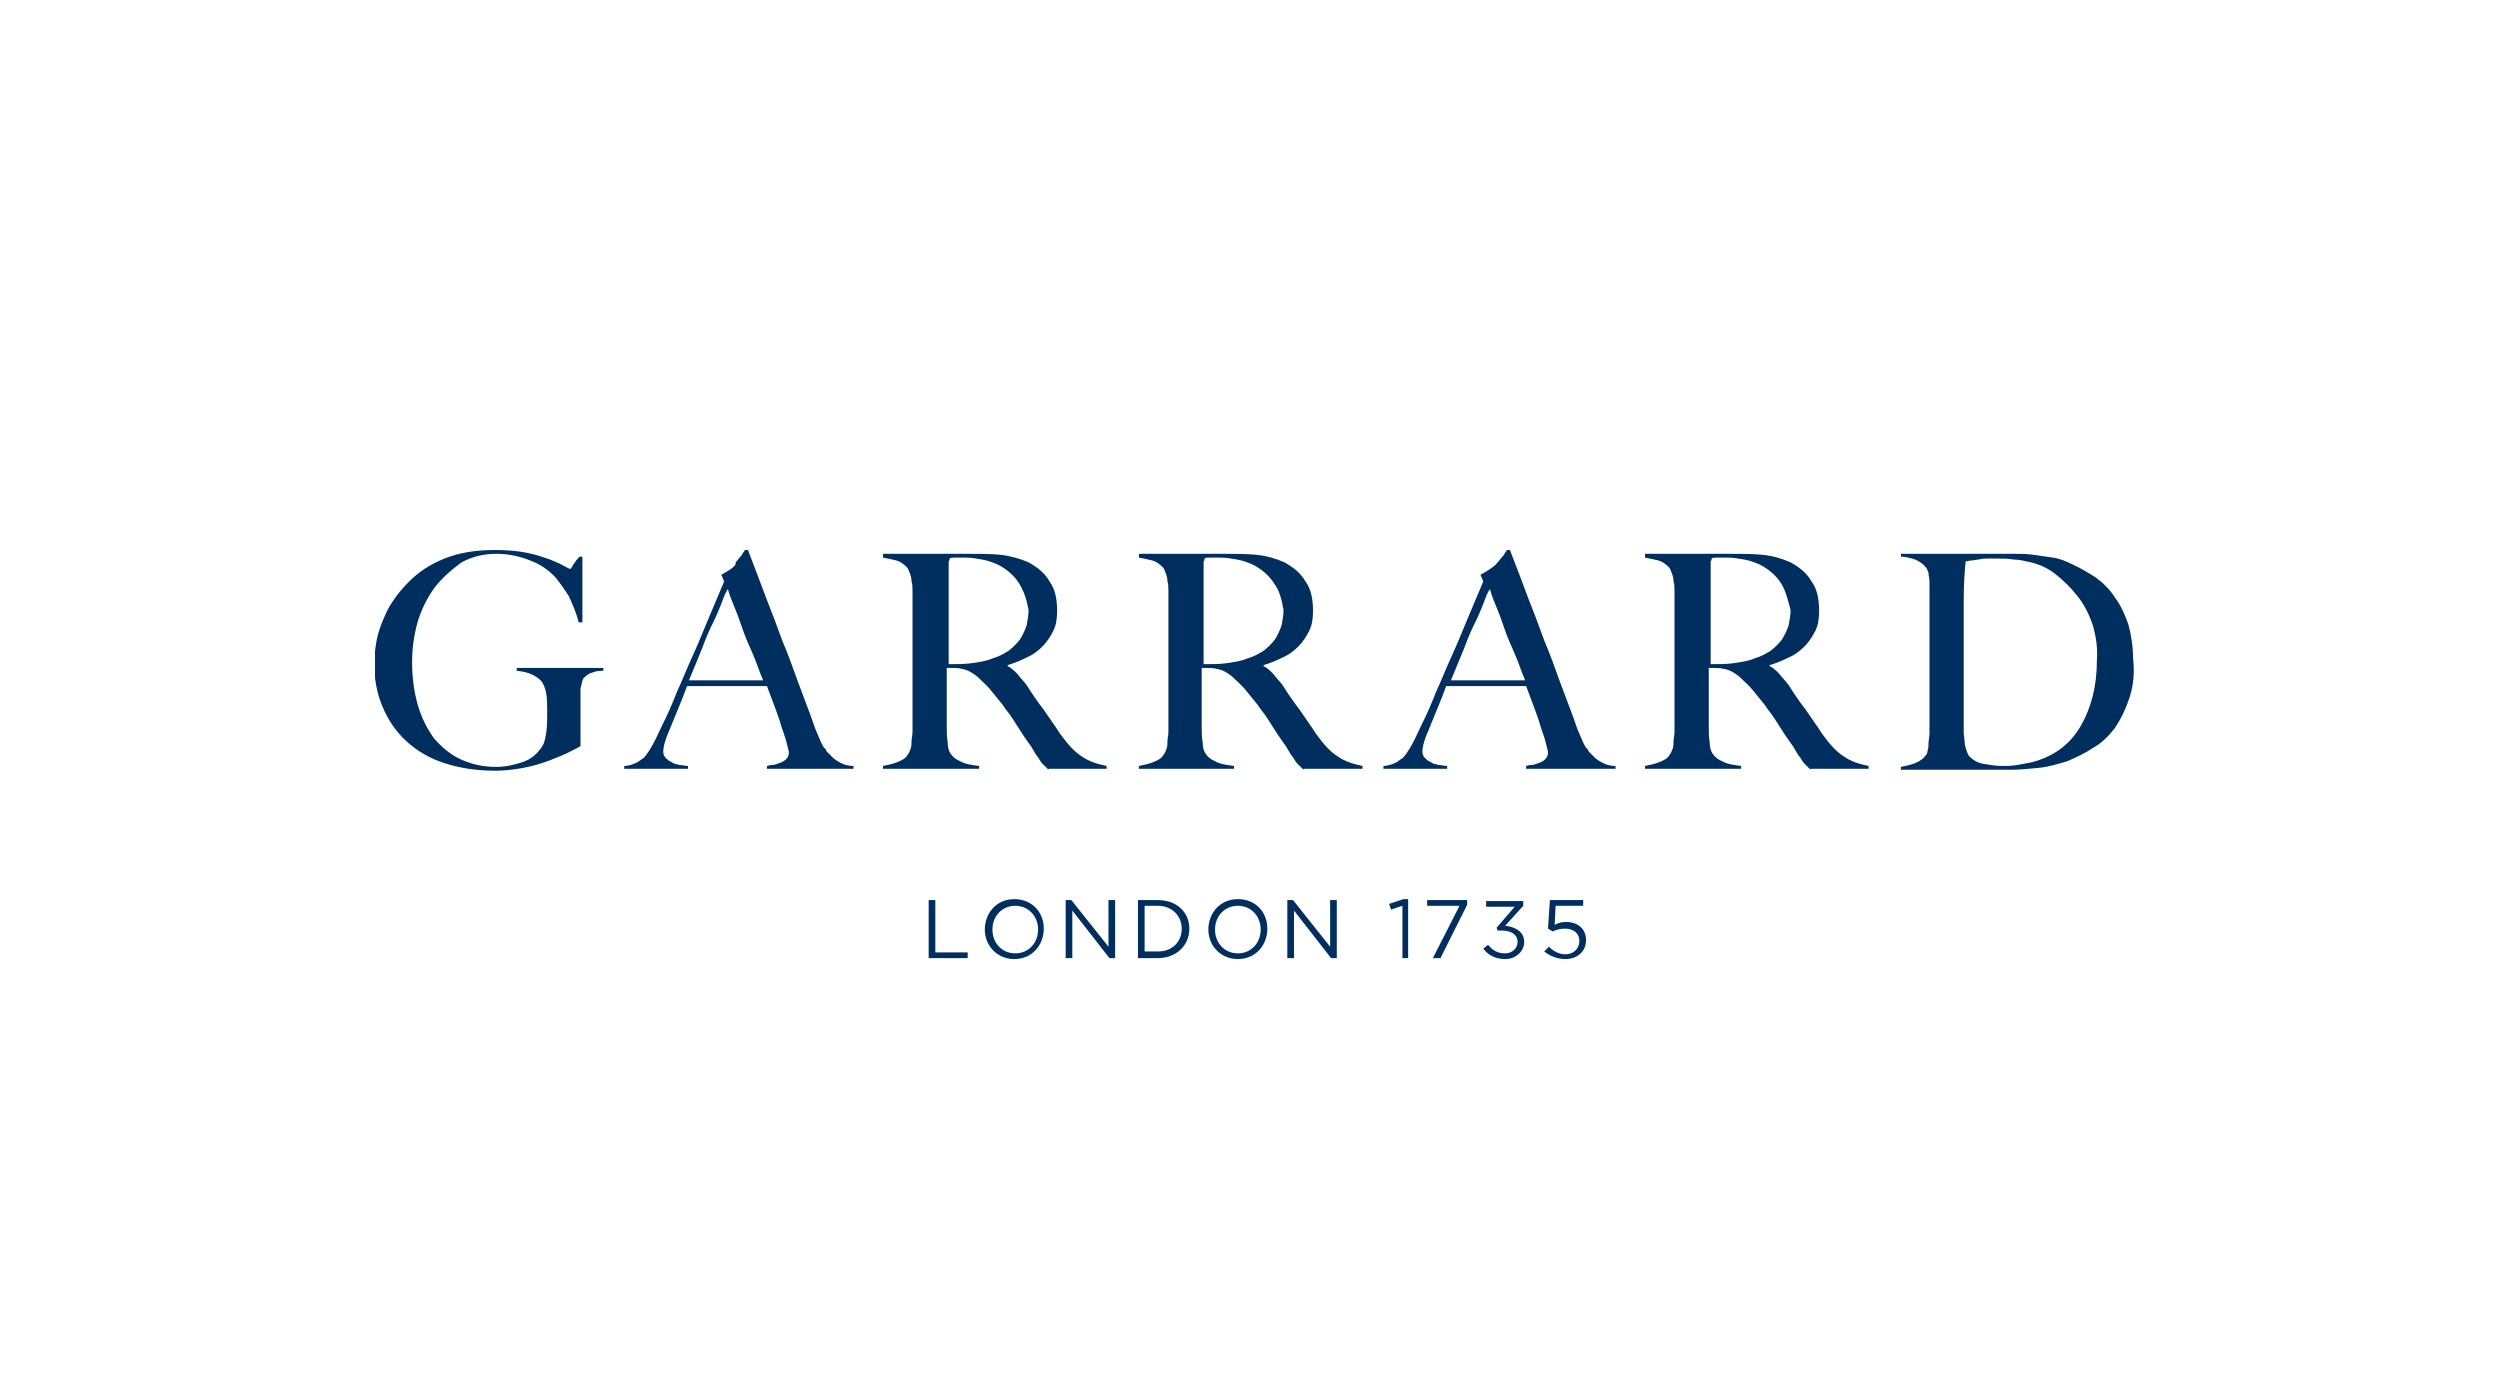 <svg width="200" height="112" viewBox="0 0 200 112" fill="none" xmlns="http://www.w3.org/2000/svg">
<g clip-path="url(#clip0_857_2685)">
<path d="M167.448 50.089C167.143 49.175 166.763 48.414 166.23 47.729C165.697 47.044 165.088 46.435 164.404 45.903C163.719 45.37 162.958 45.066 162.12 44.913C161.816 44.837 161.435 44.761 161.055 44.761C160.674 44.685 160.218 44.685 159.609 44.685C159.381 44.685 159.228 44.685 159 44.685C158.772 44.685 158.543 44.685 158.315 44.761C158.087 44.761 157.935 44.837 157.706 44.837C157.554 44.837 157.402 44.913 157.25 44.913C157.173 45.674 157.097 46.74 157.097 48.11C157.097 49.48 157.097 51.154 157.097 52.98V55.796C157.097 56.633 157.097 57.319 157.097 57.851C157.097 58.08 157.097 58.308 157.097 58.612C157.097 58.841 157.173 59.145 157.173 59.373C157.173 59.602 157.25 59.83 157.326 60.058C157.402 60.287 157.478 60.439 157.554 60.515C157.858 60.819 158.239 61.048 158.772 61.124C159.228 61.2 159.685 61.276 160.142 61.276C160.522 61.276 160.979 61.276 161.359 61.2C161.816 61.124 162.196 61.048 162.577 60.972C164.327 60.515 165.621 59.526 166.458 58.08C167.296 56.633 167.752 54.883 167.752 52.828C167.828 51.839 167.676 50.926 167.448 50.089ZM170.34 55.873C170.035 56.786 169.655 57.547 169.198 58.232C168.665 58.917 168.133 59.449 167.448 59.83C166.763 60.287 166.078 60.591 165.393 60.895C164.632 61.124 163.871 61.352 163.11 61.428C162.349 61.504 161.588 61.58 160.827 61.58H152.074V61.352C152.455 61.276 152.835 61.2 153.216 61.048C153.597 60.895 153.901 60.667 154.053 60.439C154.129 60.363 154.205 60.211 154.205 60.058C154.281 59.83 154.281 59.678 154.281 59.449C154.281 59.221 154.358 58.993 154.358 58.688C154.358 58.384 154.358 58.156 154.358 57.927C154.358 57.699 154.358 57.395 154.358 57.014C154.358 56.633 154.358 56.177 154.358 55.72C154.358 55.264 154.358 54.807 154.358 54.35V52.98V48.186V47.349C154.358 47.044 154.358 46.816 154.358 46.511C154.358 46.283 154.281 46.055 154.281 45.827C154.205 45.598 154.129 45.446 154.053 45.37C153.825 45.066 153.52 44.913 153.216 44.761C152.912 44.685 152.531 44.533 152.074 44.533V44.304C152.759 44.304 153.673 44.304 154.966 44.304C156.26 44.304 157.782 44.304 159.533 44.304H161.055C161.588 44.304 162.12 44.304 162.653 44.38C163.186 44.457 163.719 44.533 164.251 44.609C164.784 44.685 165.317 44.913 165.773 45.142C166.458 45.446 167.067 45.827 167.676 46.207C168.285 46.664 168.818 47.196 169.198 47.805C169.655 48.414 169.959 49.099 170.264 49.936C170.492 50.773 170.644 51.687 170.644 52.676C170.796 53.894 170.644 54.959 170.34 55.873ZM142.485 46.664C142.105 46.055 141.496 45.522 140.735 45.142C140.354 44.989 139.974 44.837 139.517 44.761C139.06 44.685 138.68 44.609 138.223 44.609C137.919 44.609 137.614 44.609 137.386 44.609C137.158 44.609 137.005 44.609 136.929 44.685C136.929 44.761 136.929 44.837 136.853 44.913C136.853 44.989 136.853 45.066 136.853 45.218C136.853 45.294 136.853 45.522 136.853 45.674C136.853 45.903 136.853 46.131 136.853 46.511C136.853 47.044 136.853 47.729 136.853 48.414C136.853 49.099 136.853 49.784 136.853 50.469V52.219V53.133C137.538 53.133 138.147 53.133 138.68 53.057C139.213 52.98 139.821 52.904 140.354 52.676C140.887 52.524 141.267 52.295 141.648 52.067C142.028 51.763 142.333 51.458 142.561 51.154C142.789 50.773 142.942 50.469 143.094 50.012C143.17 49.632 143.246 49.175 143.246 48.795C143.018 47.958 142.866 47.273 142.485 46.664ZM144.844 61.58C144.692 61.428 144.616 61.352 144.54 61.276C144.464 61.2 144.388 61.124 144.312 61.048C144.236 60.972 144.159 60.819 144.007 60.591C143.855 60.439 143.703 60.134 143.474 59.754C143.17 59.297 142.866 58.917 142.637 58.536C142.409 58.156 142.181 57.851 141.952 57.471C141.724 57.09 141.42 56.786 141.191 56.405C140.887 56.025 140.582 55.644 140.202 55.188C139.897 54.807 139.517 54.503 139.136 54.122C138.756 53.818 138.375 53.589 137.919 53.513C137.614 53.437 137.386 53.437 137.234 53.437C137.082 53.437 136.929 53.437 136.701 53.437V56.177C136.701 56.938 136.701 57.623 136.701 58.08C136.701 58.612 136.701 58.993 136.777 59.373C136.777 59.754 136.853 60.058 137.005 60.287C137.158 60.515 137.386 60.743 137.767 60.895C138.147 61.124 138.68 61.2 139.289 61.276V61.504H131.602V61.276C131.982 61.2 132.363 61.124 132.744 60.972C133.124 60.819 133.429 60.667 133.581 60.363C133.657 60.287 133.733 60.134 133.809 59.906C133.885 59.678 133.885 59.526 133.885 59.297C133.885 59.069 133.961 58.841 133.961 58.536C133.961 58.232 133.961 58.003 133.961 57.775C133.961 57.547 133.961 57.242 133.961 56.862C133.961 56.481 133.961 56.025 133.961 55.568C133.961 55.111 133.961 54.655 133.961 54.198V52.828V48.186C133.961 47.881 133.961 47.577 133.961 47.349C133.961 47.044 133.961 46.74 133.885 46.511C133.885 46.283 133.809 45.979 133.733 45.827C133.657 45.598 133.581 45.446 133.505 45.37C133.276 45.142 132.972 44.913 132.667 44.837C132.363 44.761 131.982 44.685 131.602 44.609V44.304H132.591C133.124 44.304 133.733 44.304 134.418 44.304C135.103 44.304 135.788 44.304 136.473 44.304H138.147C139.213 44.304 140.202 44.304 140.963 44.38C141.8 44.457 142.561 44.685 143.246 44.989C143.931 45.37 144.54 45.827 144.92 46.511C145.377 47.12 145.529 47.958 145.529 48.871C145.529 49.48 145.453 50.012 145.225 50.469C144.997 50.926 144.692 51.382 144.388 51.687C144.007 52.067 143.627 52.372 143.094 52.6C142.637 52.828 142.105 53.057 141.572 53.209V53.285C141.876 53.437 142.105 53.665 142.333 53.894C142.561 54.198 142.866 54.503 143.094 54.807C143.474 55.416 143.931 56.101 144.464 56.786C144.92 57.471 145.377 58.08 145.758 58.688C146.366 59.526 146.899 60.134 147.508 60.515C148.041 60.895 148.726 61.124 149.487 61.276V61.504H144.844V61.58ZM119.653 48.414C119.882 48.947 120.11 49.556 120.338 50.241C120.567 50.926 120.871 51.611 121.175 52.295C121.48 52.98 121.708 53.742 122.013 54.426H116.076C116.457 53.513 116.837 52.6 117.142 51.839C117.446 51.002 117.751 50.317 118.055 49.708C118.36 49.099 118.588 48.49 118.74 48.11C118.892 47.653 119.045 47.349 119.197 47.12C119.273 47.425 119.425 47.881 119.653 48.414ZM129.243 61.58V61.276C128.862 61.276 128.558 61.2 128.253 61.048C127.949 60.895 127.721 60.743 127.568 60.591C127.416 60.439 127.264 60.287 127.112 60.134C127.036 59.982 126.96 59.83 126.883 59.83C126.655 59.449 126.503 59.069 126.351 58.688C126.198 58.384 126.046 57.927 125.894 57.471C125.514 56.481 125.133 55.416 124.752 54.426C124.372 53.361 123.991 52.295 123.535 51.23C123.154 50.165 122.698 48.947 122.241 47.805C121.784 46.588 121.328 45.37 120.795 44H120.567C120.491 44.076 120.414 44.228 120.262 44.457C120.11 44.609 119.958 44.837 119.806 44.989C119.653 45.218 119.425 45.37 119.197 45.522C118.968 45.674 118.74 45.827 118.436 45.979L118.664 46.511C118.283 47.425 117.903 48.338 117.446 49.404C116.99 50.469 116.609 51.458 116.153 52.448C115.696 53.437 115.315 54.426 114.859 55.416C114.478 56.405 114.098 57.242 113.717 58.003C113.337 58.841 113.032 59.449 112.804 59.83C112.576 60.211 112.347 60.515 112.271 60.591C112.195 60.667 112.043 60.743 111.738 60.972C111.434 61.124 111.053 61.276 110.673 61.276V61.504H115.772V61.276C115.544 61.276 115.315 61.2 115.087 61.2C114.859 61.124 114.63 61.124 114.478 60.972C114.25 60.895 114.098 60.743 114.022 60.667C113.869 60.515 113.793 60.363 113.793 60.134C113.793 59.754 113.945 59.145 114.326 58.308C114.554 57.775 114.783 57.166 115.011 56.633C115.239 56.101 115.468 55.492 115.696 54.883H122.089C122.317 55.492 122.545 56.101 122.774 56.71C123.002 57.319 123.154 57.775 123.306 58.308C123.459 58.764 123.611 59.145 123.687 59.526C123.763 59.83 123.839 60.058 123.839 60.211C123.839 60.439 123.763 60.591 123.611 60.743C123.459 60.895 123.306 60.972 123.078 61.048C122.85 61.124 122.698 61.2 122.469 61.2C122.317 61.2 122.165 61.276 122.089 61.276V61.504H129.243V61.58ZM101.921 46.664C101.54 46.055 100.931 45.522 100.17 45.142C99.79 44.989 99.409 44.837 98.953 44.761C98.496 44.685 98.115 44.609 97.659 44.609C97.354 44.609 97.05 44.609 96.822 44.609C96.593 44.609 96.441 44.609 96.365 44.685C96.365 44.761 96.365 44.837 96.289 44.913C96.289 44.989 96.289 45.066 96.289 45.218C96.289 45.294 96.289 45.522 96.289 45.674C96.289 45.903 96.289 46.131 96.289 46.511C96.289 47.044 96.289 47.729 96.289 48.414C96.289 49.099 96.289 49.784 96.289 50.469V52.219V53.133C96.974 53.133 97.583 53.133 98.115 53.057C98.648 52.98 99.257 52.904 99.79 52.676C100.323 52.524 100.703 52.295 101.084 52.067C101.464 51.763 101.769 51.458 101.997 51.154C102.225 50.773 102.377 50.469 102.53 50.012C102.606 49.632 102.682 49.175 102.682 48.795C102.53 47.958 102.377 47.273 101.921 46.664ZM104.28 61.58C104.128 61.428 104.052 61.352 103.976 61.276C103.9 61.2 103.823 61.124 103.747 61.048C103.671 60.972 103.595 60.819 103.443 60.591C103.291 60.439 103.138 60.134 102.91 59.754C102.606 59.297 102.301 58.917 102.073 58.536C101.845 58.156 101.616 57.851 101.388 57.471C101.16 57.09 100.855 56.786 100.627 56.405C100.323 56.025 100.018 55.644 99.638 55.188C99.333 54.807 98.953 54.503 98.572 54.122C98.192 53.818 97.811 53.589 97.354 53.513C97.05 53.437 96.822 53.437 96.669 53.437C96.517 53.437 96.365 53.437 96.137 53.437V56.177C96.137 56.938 96.137 57.623 96.137 58.08C96.137 58.612 96.137 58.993 96.213 59.373C96.213 59.754 96.289 60.058 96.441 60.287C96.593 60.515 96.822 60.743 97.202 60.895C97.583 61.124 98.115 61.2 98.724 61.276V61.504H91.114V61.276C91.494 61.2 91.875 61.124 92.255 60.972C92.636 60.819 92.94 60.667 93.093 60.363C93.169 60.287 93.245 60.134 93.321 59.906C93.397 59.678 93.397 59.526 93.397 59.297C93.397 59.069 93.473 58.841 93.473 58.536C93.473 58.232 93.473 58.003 93.473 57.775C93.473 57.547 93.473 57.242 93.473 56.862C93.473 56.481 93.473 56.025 93.473 55.568C93.473 55.111 93.473 54.655 93.473 54.198V52.828V48.186C93.473 47.881 93.473 47.577 93.473 47.349C93.473 47.044 93.473 46.74 93.397 46.511C93.397 46.283 93.321 45.979 93.245 45.827C93.169 45.598 93.093 45.446 93.016 45.37C92.788 45.142 92.484 44.913 92.179 44.837C91.875 44.761 91.494 44.685 91.114 44.609V44.304H92.103C92.636 44.304 93.245 44.304 93.93 44.304C94.615 44.304 95.3 44.304 95.984 44.304H97.659C98.724 44.304 99.714 44.304 100.475 44.38C101.312 44.457 102.073 44.685 102.758 44.989C103.443 45.37 104.052 45.827 104.432 46.511C104.889 47.12 105.041 47.958 105.041 48.871C105.041 49.48 104.965 50.012 104.737 50.469C104.508 50.926 104.204 51.382 103.9 51.687C103.519 52.067 103.138 52.372 102.606 52.6C102.149 52.828 101.616 53.057 101.084 53.209V53.285C101.388 53.437 101.616 53.665 101.845 53.894C102.073 54.198 102.377 54.503 102.606 54.807C102.986 55.416 103.443 56.101 103.976 56.786C104.432 57.471 104.889 58.08 105.269 58.688C105.878 59.526 106.411 60.134 107.02 60.515C107.553 60.895 108.238 61.124 108.999 61.276V61.504H104.28V61.58ZM81.524 46.664C81.144 46.055 80.535 45.522 79.774 45.142C79.394 44.989 79.013 44.837 78.556 44.761C78.1 44.685 77.719 44.609 77.263 44.609C76.958 44.609 76.654 44.609 76.425 44.609C76.197 44.609 76.045 44.609 75.969 44.685C75.969 44.761 75.969 44.837 75.893 44.913C75.893 44.989 75.893 45.066 75.893 45.218C75.893 45.294 75.893 45.522 75.893 45.674C75.893 45.903 75.893 46.131 75.893 46.511C75.893 47.044 75.893 47.729 75.893 48.414C75.893 49.099 75.893 49.784 75.893 50.469V52.219V53.133C76.578 53.133 77.186 53.133 77.719 53.057C78.252 52.98 78.861 52.904 79.394 52.676C79.926 52.524 80.307 52.295 80.687 52.067C81.068 51.763 81.372 51.458 81.6 51.154C81.829 50.773 81.981 50.469 82.133 50.012C82.209 49.632 82.285 49.175 82.285 48.795C82.133 47.958 81.905 47.273 81.524 46.664ZM83.884 61.58C83.731 61.428 83.655 61.352 83.579 61.276C83.503 61.2 83.427 61.124 83.351 61.048C83.275 60.972 83.199 60.819 83.047 60.591C82.894 60.439 82.742 60.134 82.514 59.754C82.209 59.297 81.905 58.917 81.677 58.536C81.448 58.156 81.22 57.851 80.992 57.471C80.763 57.09 80.459 56.786 80.231 56.405C79.926 56.025 79.622 55.644 79.241 55.188C78.937 54.807 78.556 54.503 78.176 54.122C77.795 53.818 77.415 53.589 76.958 53.513C76.654 53.437 76.425 53.437 76.273 53.437C76.121 53.437 75.969 53.437 75.74 53.437V56.177C75.74 56.938 75.74 57.623 75.74 58.08C75.74 58.612 75.74 58.993 75.817 59.373C75.817 59.754 75.893 60.058 76.045 60.287C76.197 60.515 76.425 60.743 76.806 60.895C77.186 61.124 77.719 61.2 78.328 61.276V61.504H70.641V61.276C71.022 61.2 71.402 61.124 71.783 60.972C72.163 60.819 72.468 60.667 72.62 60.363C72.696 60.287 72.772 60.134 72.848 59.906C72.924 59.678 72.924 59.526 72.924 59.297C72.924 59.069 73.001 58.841 73.001 58.536C73.001 58.232 73.001 58.003 73.001 57.775C73.001 57.547 73.001 57.242 73.001 56.862C73.001 56.481 73.001 56.025 73.001 55.568C73.001 55.111 73.001 54.655 73.001 54.198V52.828V48.186C73.001 47.881 73.001 47.577 73.001 47.349C73.001 47.044 73.001 46.74 72.924 46.511C72.924 46.283 72.848 45.979 72.772 45.827C72.696 45.598 72.62 45.446 72.544 45.37C72.316 45.142 72.011 44.913 71.707 44.837C71.402 44.761 71.022 44.685 70.641 44.609V44.304H71.631C72.163 44.304 72.772 44.304 73.457 44.304C74.142 44.304 74.827 44.304 75.512 44.304H77.186C78.252 44.304 79.241 44.304 80.002 44.38C80.763 44.457 81.6 44.685 82.285 44.989C82.97 45.37 83.579 45.827 83.96 46.511C84.416 47.12 84.569 47.958 84.569 48.871C84.569 49.48 84.493 50.012 84.264 50.469C84.036 50.926 83.731 51.382 83.427 51.687C83.047 52.067 82.666 52.372 82.133 52.6C81.677 52.828 81.144 53.057 80.611 53.209V53.285C80.916 53.437 81.144 53.665 81.372 53.894C81.6 54.198 81.905 54.503 82.133 54.807C82.514 55.416 82.971 56.101 83.503 56.786C83.96 57.471 84.416 58.08 84.797 58.688C85.406 59.526 85.939 60.134 86.547 60.515C87.08 60.895 87.765 61.124 88.526 61.276V61.504H83.884V61.58ZM58.693 48.414C58.921 48.947 59.149 49.556 59.378 50.241C59.606 50.926 59.91 51.611 60.215 52.295C60.519 52.98 60.748 53.742 61.052 54.426H55.116C55.496 53.513 55.877 52.6 56.181 51.839C56.486 51.002 56.79 50.317 57.094 49.708C57.399 49.099 57.627 48.49 57.779 48.11C57.932 47.653 58.084 47.349 58.236 47.12C58.312 47.425 58.464 47.881 58.693 48.414ZM68.282 61.58V61.276C67.901 61.276 67.597 61.2 67.293 61.048C66.988 60.895 66.76 60.743 66.608 60.591C66.456 60.439 66.303 60.287 66.151 60.134C66.075 59.982 65.999 59.83 65.923 59.83C65.695 59.449 65.542 59.069 65.39 58.688C65.238 58.384 65.086 57.927 64.933 57.471C64.553 56.481 64.172 55.416 63.792 54.426C63.411 53.361 63.031 52.295 62.574 51.23C62.194 50.165 61.737 48.947 61.28 47.805C60.824 46.588 60.367 45.37 59.834 44H59.606C59.53 44.076 59.454 44.228 59.302 44.457C59.149 44.609 58.997 44.837 58.845 44.989C58.921 45.142 58.693 45.37 58.464 45.522C58.236 45.674 58.008 45.827 57.703 45.979L57.932 46.511C57.551 47.425 57.171 48.338 56.714 49.404C56.257 50.469 55.877 51.458 55.42 52.448C54.964 53.437 54.583 54.426 54.126 55.416C53.746 56.405 53.365 57.242 52.985 58.003C52.604 58.841 52.3 59.449 52.072 59.83C51.843 60.211 51.615 60.515 51.539 60.591C51.463 60.667 51.31 60.743 51.006 60.972C50.702 61.124 50.321 61.276 49.941 61.276V61.504H55.04V61.276C54.811 61.276 54.583 61.2 54.355 61.2C54.126 61.124 53.898 61.124 53.746 60.972C53.518 60.895 53.365 60.743 53.289 60.667C53.137 60.515 53.061 60.363 53.061 60.134C53.061 59.754 53.213 59.145 53.594 58.308C53.822 57.775 54.05 57.166 54.279 56.633C54.507 56.101 54.735 55.492 54.964 54.883H61.356C61.585 55.492 61.813 56.101 62.041 56.71C62.27 57.319 62.422 57.775 62.574 58.308C62.726 58.764 62.879 59.145 62.955 59.526C63.031 59.83 63.107 60.058 63.107 60.211C63.107 60.439 63.031 60.591 62.879 60.743C62.726 60.895 62.574 60.972 62.346 61.048C62.117 61.124 61.965 61.2 61.737 61.2C61.585 61.2 61.432 61.276 61.356 61.276V61.504H68.282V61.58ZM47.353 53.818C47.049 53.894 46.82 54.122 46.668 54.274C46.592 54.426 46.516 54.731 46.44 55.111C46.44 55.492 46.44 55.873 46.44 56.177V59.678C46.364 59.754 46.059 59.906 45.603 60.134C45.146 60.363 44.613 60.591 44.004 60.819C43.395 61.048 42.711 61.276 41.873 61.428C41.036 61.58 40.351 61.657 39.59 61.657C38.068 61.657 36.698 61.428 35.557 61.048C34.339 60.667 33.35 60.058 32.512 59.297C31.675 58.536 31.066 57.623 30.61 56.557C30.153 55.492 29.925 54.274 29.925 52.904C29.925 52.524 30.001 52.067 30.077 51.535C30.153 51.002 30.305 50.469 30.534 49.86C30.762 49.327 30.99 48.719 31.371 48.186C31.751 47.577 32.208 47.044 32.741 46.511C33.502 45.75 34.415 45.142 35.557 44.685C36.698 44.228 37.992 44 39.59 44C40.58 44 41.417 44.076 42.178 44.228C42.939 44.38 43.548 44.609 44.004 44.761C44.537 44.989 44.918 45.142 45.146 45.294C45.45 45.446 45.603 45.522 45.603 45.522C45.603 45.522 45.755 45.446 45.831 45.218C45.983 44.989 46.135 44.761 46.364 44.533H46.592V49.784H46.288C46.135 49.099 45.831 48.414 45.526 47.729C45.146 47.12 44.765 46.588 44.385 46.131C43.852 45.598 43.243 45.142 42.406 44.837C41.645 44.533 40.732 44.304 39.742 44.304C38.677 44.304 37.764 44.533 36.926 44.989C36.089 45.598 35.404 46.207 34.796 46.968C34.187 47.805 33.73 48.719 33.426 49.708C33.121 50.773 32.969 51.839 32.969 52.98C32.969 54.198 33.121 55.34 33.426 56.405C33.73 57.471 34.187 58.308 34.719 59.069C35.328 59.754 36.013 60.363 36.85 60.743C37.688 61.124 38.601 61.352 39.666 61.352C40.427 61.352 41.112 61.2 41.797 60.972C42.482 60.743 43.015 60.287 43.395 59.678C43.548 59.449 43.624 59.069 43.7 58.612C43.776 58.08 43.776 57.547 43.776 57.014C43.776 56.481 43.776 55.949 43.7 55.492C43.624 55.035 43.472 54.655 43.243 54.426C42.863 54.046 42.254 53.742 41.341 53.665V53.437H48.266V53.665C47.962 53.665 47.733 53.665 47.353 53.818Z" fill="#002F5F"/>
<path d="M125.209 76.725C126.198 76.725 126.883 76.117 126.883 75.203C126.883 74.29 126.198 73.757 125.285 73.757C124.905 73.757 124.676 73.833 124.372 73.986L124.448 72.463H126.655V72.007H123.991L123.839 74.29L124.22 74.518C124.524 74.366 124.829 74.29 125.209 74.29C125.894 74.29 126.351 74.671 126.351 75.279C126.351 75.888 125.894 76.345 125.209 76.345C124.752 76.345 124.296 76.117 123.915 75.736L123.535 76.117C123.915 76.421 124.524 76.725 125.209 76.725ZM120.414 76.725C121.252 76.725 121.937 76.117 121.937 75.355C121.937 74.518 121.176 74.138 120.414 74.062L121.86 72.463V72.083H118.892V72.54H121.176L119.73 74.214L119.806 74.442H120.11C120.871 74.442 121.404 74.747 121.404 75.355C121.404 75.888 120.947 76.269 120.414 76.269C119.806 76.269 119.425 76.04 119.045 75.584L118.664 75.888C119.045 76.421 119.653 76.725 120.414 76.725ZM114.63 76.649H115.239L117.37 72.387V72.007H114.174V72.463H116.761L114.63 76.649ZM112.119 76.649H112.652V71.931H112.271L111.13 72.311L111.282 72.768L112.195 72.463V76.649H112.119ZM102.986 76.649H103.519V72.844L106.487 76.649H106.944V72.007H106.411V75.736L103.443 72.007H102.986V76.649ZM99.029 76.269C97.963 76.269 97.202 75.431 97.202 74.366C97.202 73.301 97.963 72.463 99.029 72.463C100.094 72.463 100.855 73.301 100.855 74.366C100.855 75.431 100.094 76.269 99.029 76.269ZM99.029 76.725C100.475 76.725 101.388 75.584 101.388 74.29C101.388 72.996 100.475 71.931 99.029 71.931C97.583 71.931 96.669 73.072 96.669 74.366C96.669 75.66 97.659 76.725 99.029 76.725ZM92.636 72.463C93.778 72.463 94.538 73.301 94.538 74.29C94.538 75.355 93.778 76.117 92.636 76.117H91.57V72.463H92.636ZM91.038 76.649H92.636C94.082 76.649 95.147 75.66 95.147 74.29C95.147 72.996 94.158 72.007 92.636 72.007H91.038V76.649ZM85.254 76.649H85.786V72.844L88.754 76.649H89.211V72.007H88.678V75.736L85.71 72.007H85.254V76.649ZM81.22 76.269C80.155 76.269 79.394 75.431 79.394 74.366C79.394 73.301 80.155 72.463 81.22 72.463C82.285 72.463 83.047 73.301 83.047 74.366C83.047 75.431 82.285 76.269 81.22 76.269ZM81.144 76.725C82.59 76.725 83.503 75.584 83.503 74.29C83.503 72.996 82.59 71.931 81.144 71.931C79.698 71.931 78.785 73.072 78.785 74.366C78.785 75.66 79.774 76.725 81.144 76.725ZM74.294 76.649H77.415V76.193H74.827V72.007H74.294V76.649Z" fill="#002F5F"/>
</g>
<defs>
<clipPath id="clip0_857_2685">
<rect width="140.795" height="33.486" fill="white" transform="translate(30 44)"/>
</clipPath>
</defs>
</svg>
